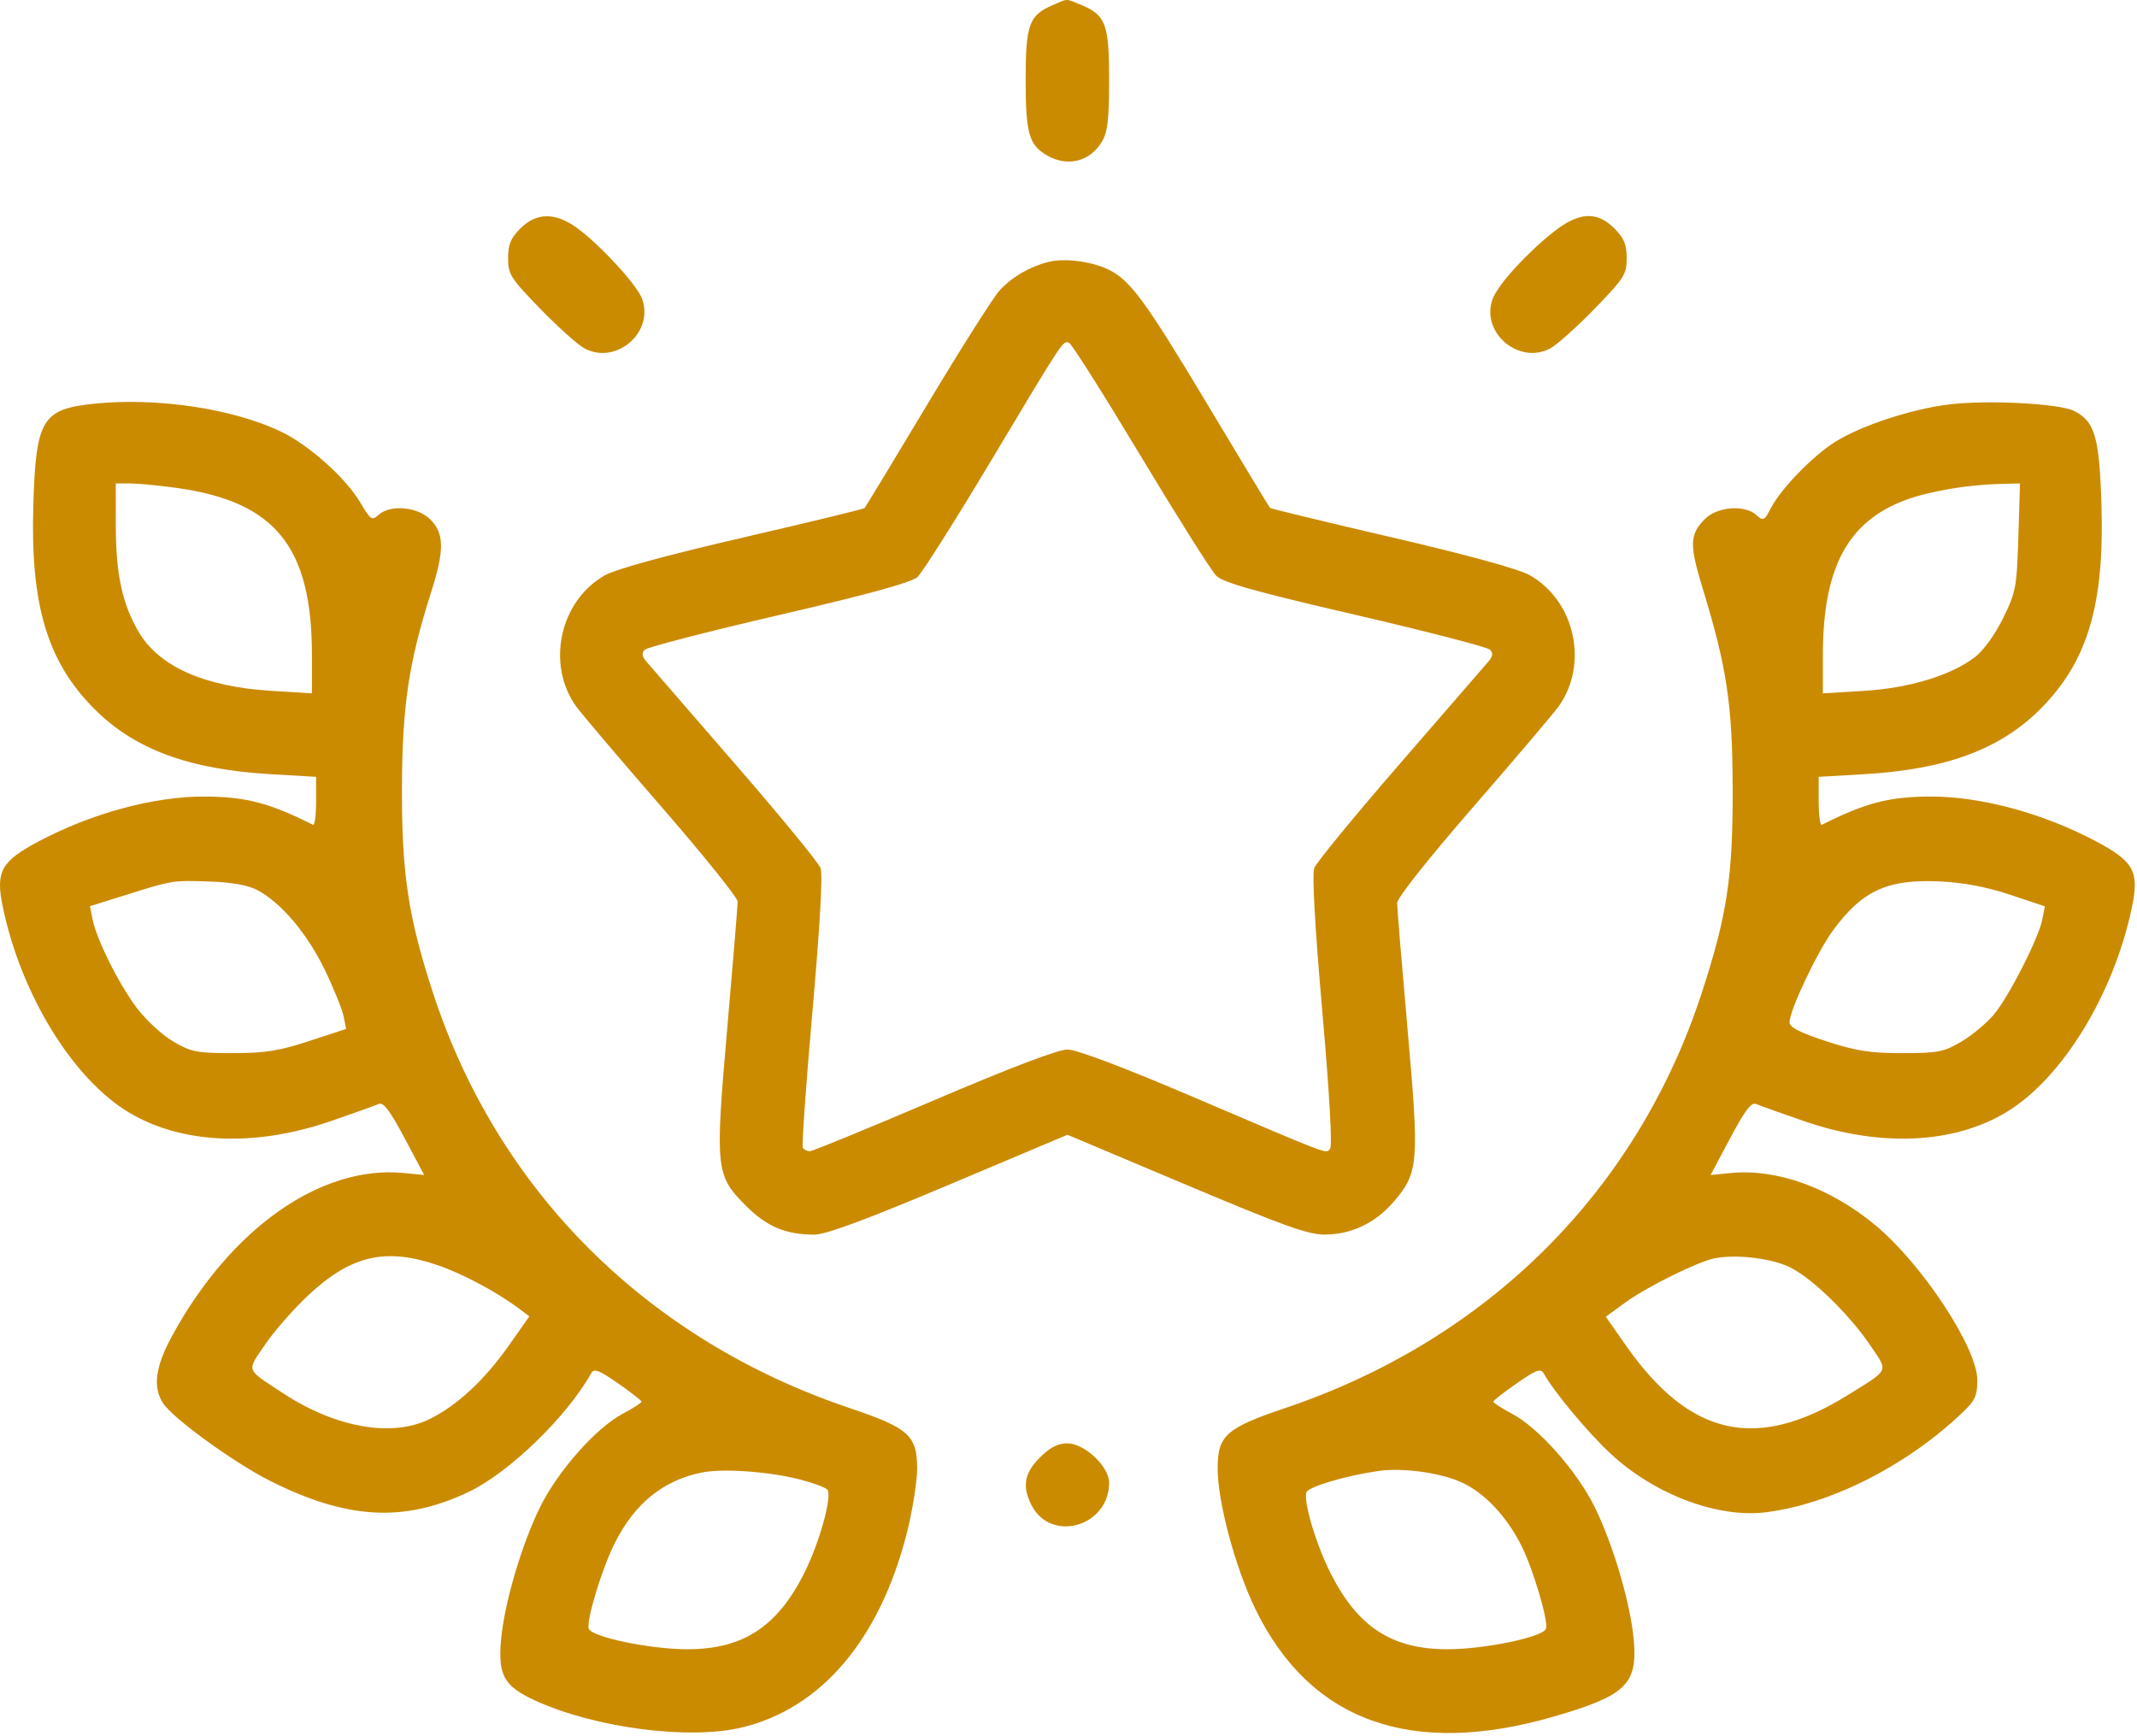 <svg width="512" height="416" viewBox="0 0 512 416" fill="none" xmlns="http://www.w3.org/2000/svg">
<path fill-rule="evenodd" clip-rule="evenodd" d="M252.114 1.267C246.551 3.688 245.736 5.954 245.736 19.005C245.736 31.872 246.505 34.672 250.726 37.165C255.729 40.12 261.161 38.767 264.071 33.84C265.373 31.637 265.736 28.431 265.736 19.148C265.736 5.829 264.932 3.646 259.137 1.224C255.218 -0.413 255.986 -0.418 252.114 1.267ZM124.659 54.753C122.358 57.054 121.736 58.568 121.736 61.868C121.736 65.743 122.321 66.662 129.486 74.039C133.748 78.428 138.528 82.691 140.107 83.513C147.758 87.494 156.846 79.509 153.795 71.485C152.538 68.178 143.791 58.671 138.336 54.682C133.082 50.84 128.549 50.863 124.659 54.753ZM372.076 55.673C365.69 60.744 358.933 68.182 357.653 71.549C354.625 79.513 363.75 87.475 371.365 83.513C372.944 82.691 377.724 78.428 381.986 74.039C389.151 66.662 389.736 65.743 389.736 61.868C389.736 58.568 389.114 57.054 386.813 54.753C382.558 50.498 378.255 50.767 372.076 55.673ZM251.236 62.744C246.782 63.86 242.568 66.298 239.573 69.491C238.108 71.052 230.301 83.355 222.223 96.83C214.145 110.305 207.358 121.515 207.141 121.742C206.923 121.969 193.782 125.152 177.938 128.817C159.766 133.02 147.587 136.348 144.947 137.831C134.15 143.9 130.797 159.085 138.016 169.223C139.205 170.892 148.402 181.724 158.455 193.294C168.508 204.864 176.734 215.093 176.734 216.026C176.735 216.959 175.614 230.608 174.242 246.358C171.293 280.223 171.443 281.632 178.78 288.969C183.712 293.901 188.271 295.815 195.114 295.824C197.829 295.828 207.496 292.243 227.373 283.859L255.754 271.888L284.14 283.859C307.43 293.681 313.398 295.826 317.381 295.808C323.809 295.779 329.542 293.043 333.938 287.907C339.894 280.949 340.075 278.681 337.239 246.667C335.862 231.127 334.737 217.495 334.738 216.372C334.738 215.159 342.162 205.787 353.017 193.294C363.07 181.724 372.267 170.892 373.456 169.223C380.684 159.072 377.322 143.9 366.497 137.816C363.835 136.32 351.673 132.982 333.451 128.747C317.593 125.061 304.465 121.885 304.277 121.688C304.089 121.491 297.328 110.305 289.252 96.83C274.18 71.684 270.688 66.961 265.327 64.472C261.251 62.58 254.966 61.809 251.236 62.744ZM273.226 109.137C282.032 123.793 290.203 136.749 291.386 137.929C293.06 139.599 300.432 141.674 324.686 147.303C341.819 151.278 356.344 155.038 356.963 155.657C357.797 156.491 357.695 157.242 356.569 158.556C355.733 159.532 346.211 170.52 335.408 182.975C324.605 195.43 315.371 206.68 314.889 207.975C314.331 209.472 315.029 221.986 316.807 242.33C318.567 262.488 319.251 274.687 318.655 275.294C317.526 276.443 319.52 277.201 285.736 262.784C268.855 255.581 257.966 251.476 255.736 251.475C253.487 251.474 242.047 255.826 223.722 263.652C208.04 270.35 194.679 275.83 194.031 275.83C193.384 275.83 192.627 275.462 192.349 275.012C192.071 274.562 193.11 259.825 194.659 242.262C196.463 221.801 197.156 209.484 196.59 207.975C196.103 206.68 186.867 195.43 176.064 182.975C165.261 170.52 155.739 159.532 154.903 158.556C153.793 157.261 153.682 156.484 154.488 155.678C155.096 155.07 169.572 151.329 186.656 147.364C208.04 142.402 218.369 139.567 219.807 138.266C220.956 137.225 228.904 124.665 237.469 110.352C254.939 81.158 254.628 81.627 256.127 82.127C256.726 82.327 264.421 94.481 273.226 109.137ZM22.736 96.713C10.04 97.991 8.579 100.427 7.976 121.33C7.29 145.09 11.384 158.638 22.656 169.91C32.333 179.587 45.311 184.369 64.986 185.507L75.736 186.13V192.063C75.736 195.327 75.398 197.827 74.986 197.62C64.535 192.371 58.847 190.888 49.035 190.854C36.875 190.813 22.004 194.833 9.236 201.613C0.256 206.382 -1.081 208.813 0.656 217.223C4.988 238.196 17.408 258.464 30.879 266.543C43.511 274.118 61.113 274.876 79.244 268.625C84.74 266.731 89.911 264.882 90.736 264.517C91.858 264.02 93.419 266.078 96.933 272.69L101.631 281.526L96.674 281.05C76.852 279.145 55.266 294.345 41.225 320.095C37.2 327.475 36.551 332.373 39.085 336.24C41.464 339.87 56.122 350.499 64.692 354.808C83.132 364.079 96.737 364.843 112.26 357.477C121.952 352.877 135.793 339.485 141.625 329.064C142.327 327.81 143.411 328.21 148.065 331.443C151.142 333.581 153.677 335.556 153.698 335.832C153.719 336.108 151.677 337.426 149.161 338.761C142.803 342.133 133.62 352.516 129.393 361.112C124.928 370.19 120.791 384.305 120.034 393.039C119.306 401.446 120.787 404.048 128.244 407.462C142.564 414.018 165.077 416.951 177.736 413.909C196.786 409.332 210.795 392.821 217.263 367.324C218.623 361.961 219.736 354.993 219.736 351.838C219.736 343.944 217.724 342.148 203.514 337.358C154.979 320.996 119.223 285.342 103.726 237.851C97.785 219.645 96.224 209.222 96.309 188.33C96.388 169.067 97.956 158.608 103.254 142.02C106.507 131.835 106.472 127.839 103.1 124.466C100.026 121.393 93.509 120.82 90.686 123.375C89.117 124.795 88.77 124.564 86.393 120.508C82.898 114.544 73.945 106.547 67.18 103.347C55.642 97.888 37.69 95.209 22.736 96.713ZM466.995 96.901C457.956 97.991 445.691 102.035 439.584 105.939C434.131 109.425 426.658 117.147 424.271 121.763C422.713 124.775 422.465 124.895 420.835 123.42C418.016 120.869 411.475 121.364 408.484 124.354C404.814 128.024 404.73 130.521 407.922 140.924C413.73 159.854 415.068 168.747 415.128 188.83C415.191 210.062 413.813 219.206 407.739 237.851C392.279 285.311 356.495 320.996 307.958 337.358C293.748 342.148 291.736 343.944 291.736 351.838C291.736 359.852 295.931 375.52 300.732 385.439C313.79 412.417 338.091 421.197 372.282 411.289C389.49 406.302 392.351 403.577 391.438 393.039C390.681 384.305 386.544 370.19 382.079 361.112C377.852 352.516 368.669 342.133 362.311 338.761C359.795 337.426 357.753 336.108 357.774 335.832C357.795 335.556 360.33 333.581 363.407 331.443C368.061 328.21 369.145 327.81 369.847 329.064C372.365 333.563 380.537 343.356 385.975 348.391C396.486 358.122 411.575 363.788 423.12 362.338C438.597 360.395 456.617 351.283 469.986 338.64C473.232 335.571 473.736 334.492 473.736 330.622C473.736 322.961 460.544 302.91 449.398 293.63C438.609 284.648 425.805 279.992 414.798 281.05L409.841 281.526L414.539 272.69C418.053 266.078 419.614 264.02 420.736 264.517C421.561 264.882 426.732 266.731 432.228 268.625C450.359 274.876 467.961 274.118 480.593 266.543C494.064 258.464 506.484 238.196 510.816 217.223C512.553 208.813 511.216 206.382 502.236 201.613C489.468 194.833 474.597 190.813 462.437 190.854C452.625 190.888 446.937 192.371 436.486 197.62C436.073 197.827 435.736 195.327 435.736 192.063V186.13L446.486 185.507C466.161 184.369 479.139 179.587 488.816 169.91C500.088 158.638 504.182 145.09 503.496 121.33C503.019 104.818 501.928 100.995 496.969 98.474C493.438 96.68 476.292 95.78 466.995 96.901ZM42.33 116.906C66.006 120.199 74.736 131.008 74.736 157.03V166.132L64.986 165.526C48.904 164.527 38.095 159.711 33.204 151.366C29.303 144.709 27.761 137.565 27.748 126.08L27.736 115.83H31.164C33.049 115.83 38.074 116.314 42.33 116.906ZM483.573 128.665C483.196 140.749 482.981 141.891 479.894 148.16C477.961 152.086 475.198 155.901 473.162 157.454C467.393 161.855 457.462 164.869 446.543 165.535L436.736 166.132V157.03C436.736 136.129 442.632 125.011 456.462 119.833C462.086 117.727 471.28 116.152 479.104 115.953L483.972 115.83L483.573 128.665ZM61.611 213.245C67.276 216.209 73.584 223.634 77.75 232.241C79.923 236.73 81.976 241.782 82.313 243.467L82.926 246.532L74.081 249.431C66.836 251.806 63.517 252.33 55.736 252.33C47.139 252.33 45.785 252.065 41.487 249.538C38.875 248.003 34.964 244.397 32.795 241.524C28.478 235.807 23.14 225.112 22.165 220.229L21.546 217.128L29.891 214.51C41.422 210.892 41.274 210.916 50.236 211.213C55.5 211.388 59.39 212.082 61.611 213.245ZM481.578 214.375L489.921 217.156L489.333 220.243C488.483 224.707 481.363 238.699 477.713 243.081C475.995 245.144 472.484 248.069 469.912 249.581C465.698 252.059 464.298 252.33 455.736 252.33C447.978 252.33 444.631 251.804 437.486 249.462C431.214 247.406 428.739 246.132 428.748 244.962C428.77 242.053 435.371 228.095 439.178 222.909C446.169 213.385 452.249 210.597 464.736 211.19C470.472 211.463 475.949 212.498 481.578 214.375ZM104.794 303.117C110.882 305.193 119.152 309.618 124.545 313.686L126.818 315.4L121.865 322.453C116.105 330.655 109.481 336.793 102.898 340.028C93.878 344.461 80.419 342.082 67.841 333.832C58.708 327.841 59.04 328.745 63.536 322.124C65.724 318.903 70.395 313.582 73.916 310.299C84.116 300.791 92.351 298.875 104.794 303.117ZM428.84 303.638C434.162 306.215 443.185 315.028 448.315 322.661C452.412 328.757 452.764 328.027 442.736 334.252C420.914 347.798 404.92 344.258 389.639 322.498L384.719 315.491L389.477 312.037C394.608 308.313 406.676 302.337 410.736 301.51C415.886 300.461 424.325 301.453 428.84 303.638ZM249.136 349.23C245.395 352.971 244.839 356.194 247.161 360.685C251.855 369.762 265.736 365.723 265.736 355.28C265.736 351.393 259.85 345.83 255.736 345.83C253.43 345.83 251.586 346.78 249.136 349.23ZM191.736 354.505C194.761 355.29 197.667 356.363 198.193 356.889C199.514 358.207 196.355 369.661 192.642 377.016C186.18 389.818 177.984 395.147 164.736 395.162C155.857 395.172 141.842 392.27 141.071 390.262C140.377 388.452 144.229 375.764 147.331 369.642C152.126 360.18 158.831 354.748 168.08 352.833C173.145 351.785 184.297 352.573 191.736 354.505ZM350.22 355.194C355.674 357.691 360.973 363.306 364.514 370.342C367.311 375.898 371.053 388.561 370.401 390.262C369.63 392.27 355.615 395.172 346.736 395.162C333.461 395.147 325.294 389.822 318.792 376.942C315.297 370.018 312.209 359.646 313.016 357.543C313.525 356.216 322.51 353.557 330.236 352.446C336.055 351.61 345.112 352.855 350.22 355.194Z" fill="#CA8B01"/>
</svg>
